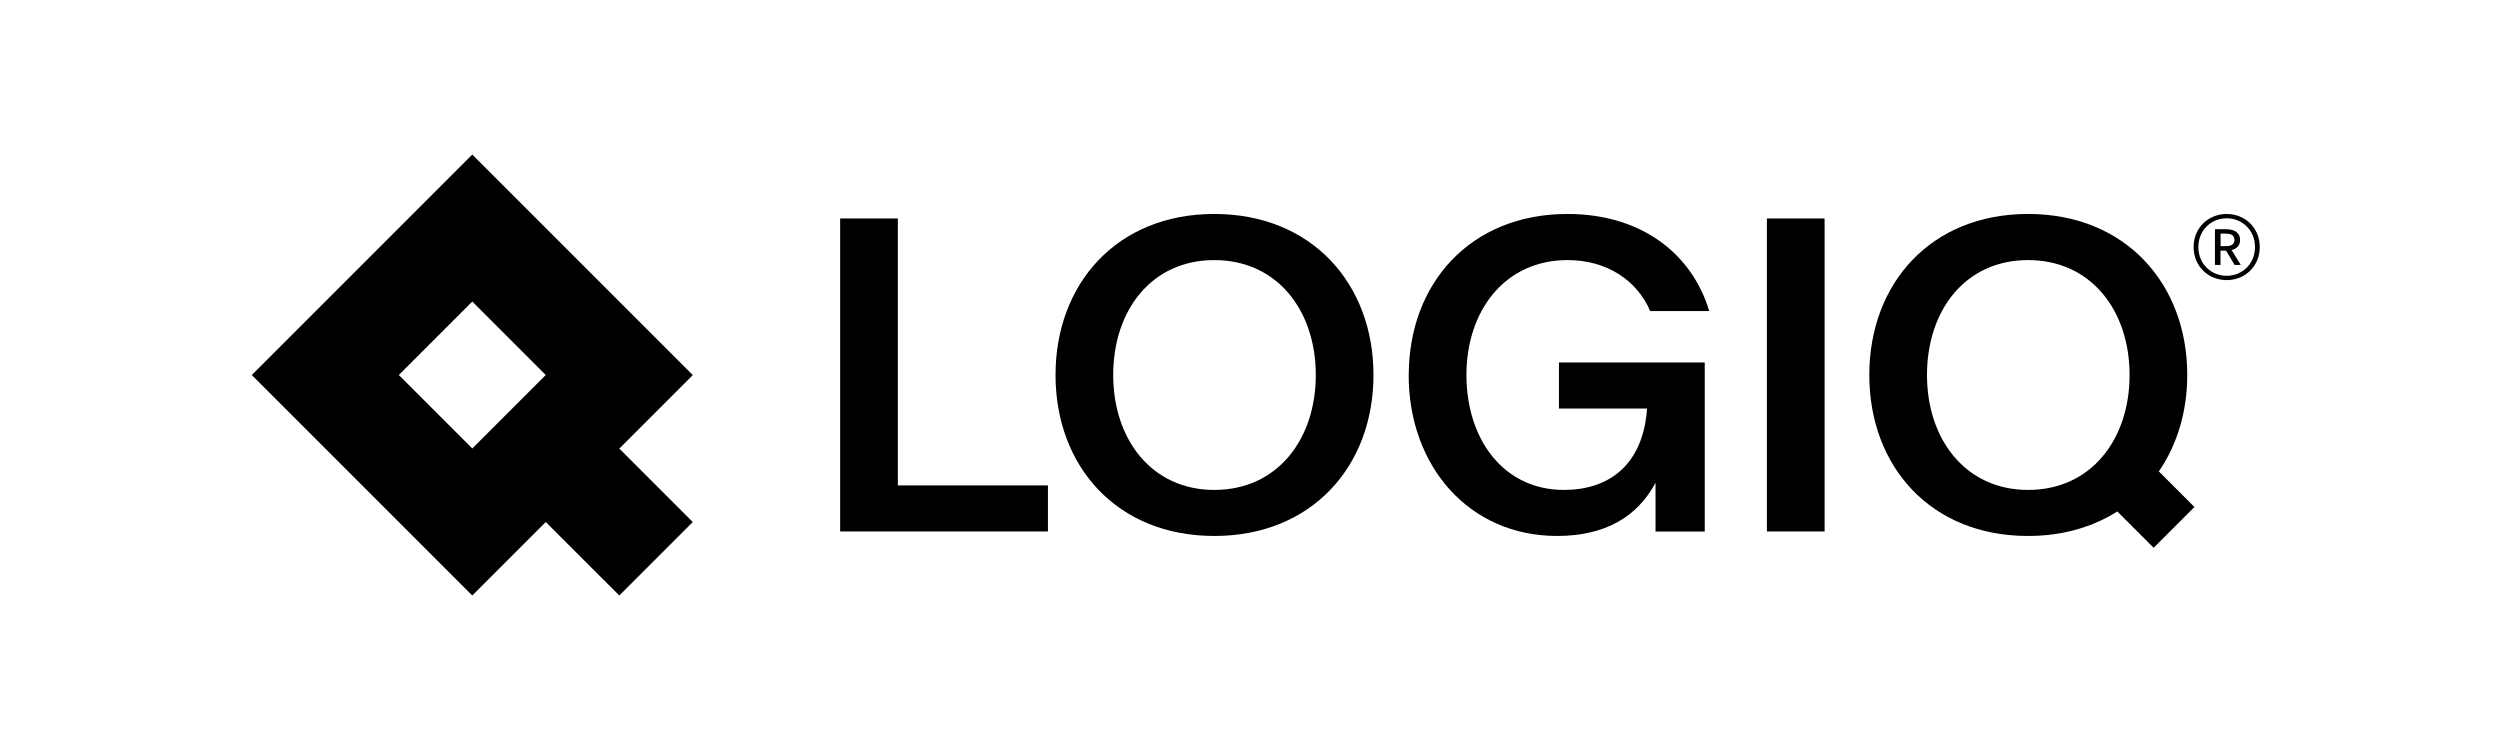 <?xml version="1.0" encoding="UTF-8"?>
<svg id="Layer_1" data-name="Layer 1" xmlns="http://www.w3.org/2000/svg" viewBox="0 0 283.46 85.04">
  <path d="M53.55,17.52l-25,25,25,25,8.33-8.33,8.34,8.33,8.33-8.33-8.33-8.33,8.33-8.33-25-25ZM53.55,50.85l-8.33-8.33,8.33-8.33,8.33,8.33-8.33,8.33Z"/>
  <g>
    <path d="M101.8,55.04h17.02v5.22h-23.56V24.77h6.54v30.27s0,0,0,0Z"/>
    <path d="M119.68,42.52c0-10.34,6.95-18.26,18-18.26s18.05,7.91,18.05,18.26-7,18.25-18.05,18.25-18-7.91-18-18.25ZM137.68,55.55c7.15,0,11.51-5.73,11.51-13.03s-4.36-13.03-11.51-13.03-11.46,5.73-11.46,13.03,4.36,13.03,11.46,13.03Z"/>
    <path d="M159.73,42.52c0-10.34,6.95-18.26,18-18.26,8.32,0,14.1,4.46,16.07,11.01h-6.69c-1.52-3.5-4.92-5.78-9.38-5.78-7.1,0-11.46,5.73-11.46,13.03s4.21,13.03,11.05,13.03c5.02,0,8.97-2.74,9.43-9.23h-9.99v-5.22h16.53v19.17h-5.58v-5.53c-2.08,3.9-5.78,6.03-11.16,6.03-9.99,0-16.83-7.91-16.83-18.25h0,0s0,0,0,0Z"/>
    <path d="M206.88,24.77v35.49h-6.54V24.77h6.54Z"/>
    <path d="M248.82,57.49l-4.04-4.04c2.07-3.02,3.22-6.77,3.22-10.93,0-10.34-7-18.26-18.05-18.26s-18,7.91-18,18.26,6.95,18.25,18,18.25c3.94,0,7.35-1.02,10.12-2.78l4.12,4.12,4.63-4.63ZM229.95,55.55c-7.09,0-11.46-5.73-11.46-13.03s4.31-13.03,11.46-13.03,11.51,5.73,11.51,13.03-4.36,13.03-11.51,13.03Z"/>
    <path d="M248.72,28.01c0-2.21,1.7-3.75,3.75-3.75s3.75,1.54,3.75,3.75-1.7,3.75-3.75,3.75-3.75-1.54-3.75-3.75ZM252.47,31.27c1.75,0,3.21-1.34,3.21-3.26s-1.46-3.26-3.21-3.26-3.21,1.34-3.21,3.26,1.45,3.26,3.21,3.26ZM251.16,25.99h1.2c.97,0,1.63.37,1.63,1.21,0,.63-.36,1-.96,1.15l1.04,1.69h-.7l-.97-1.62h-.63v1.62h-.63v-4.04ZM252.35,27.91c.59,0,1-.17,1-.71s-.41-.71-1-.71h-.57v1.42h.57Z"/>
  </g>
</svg>